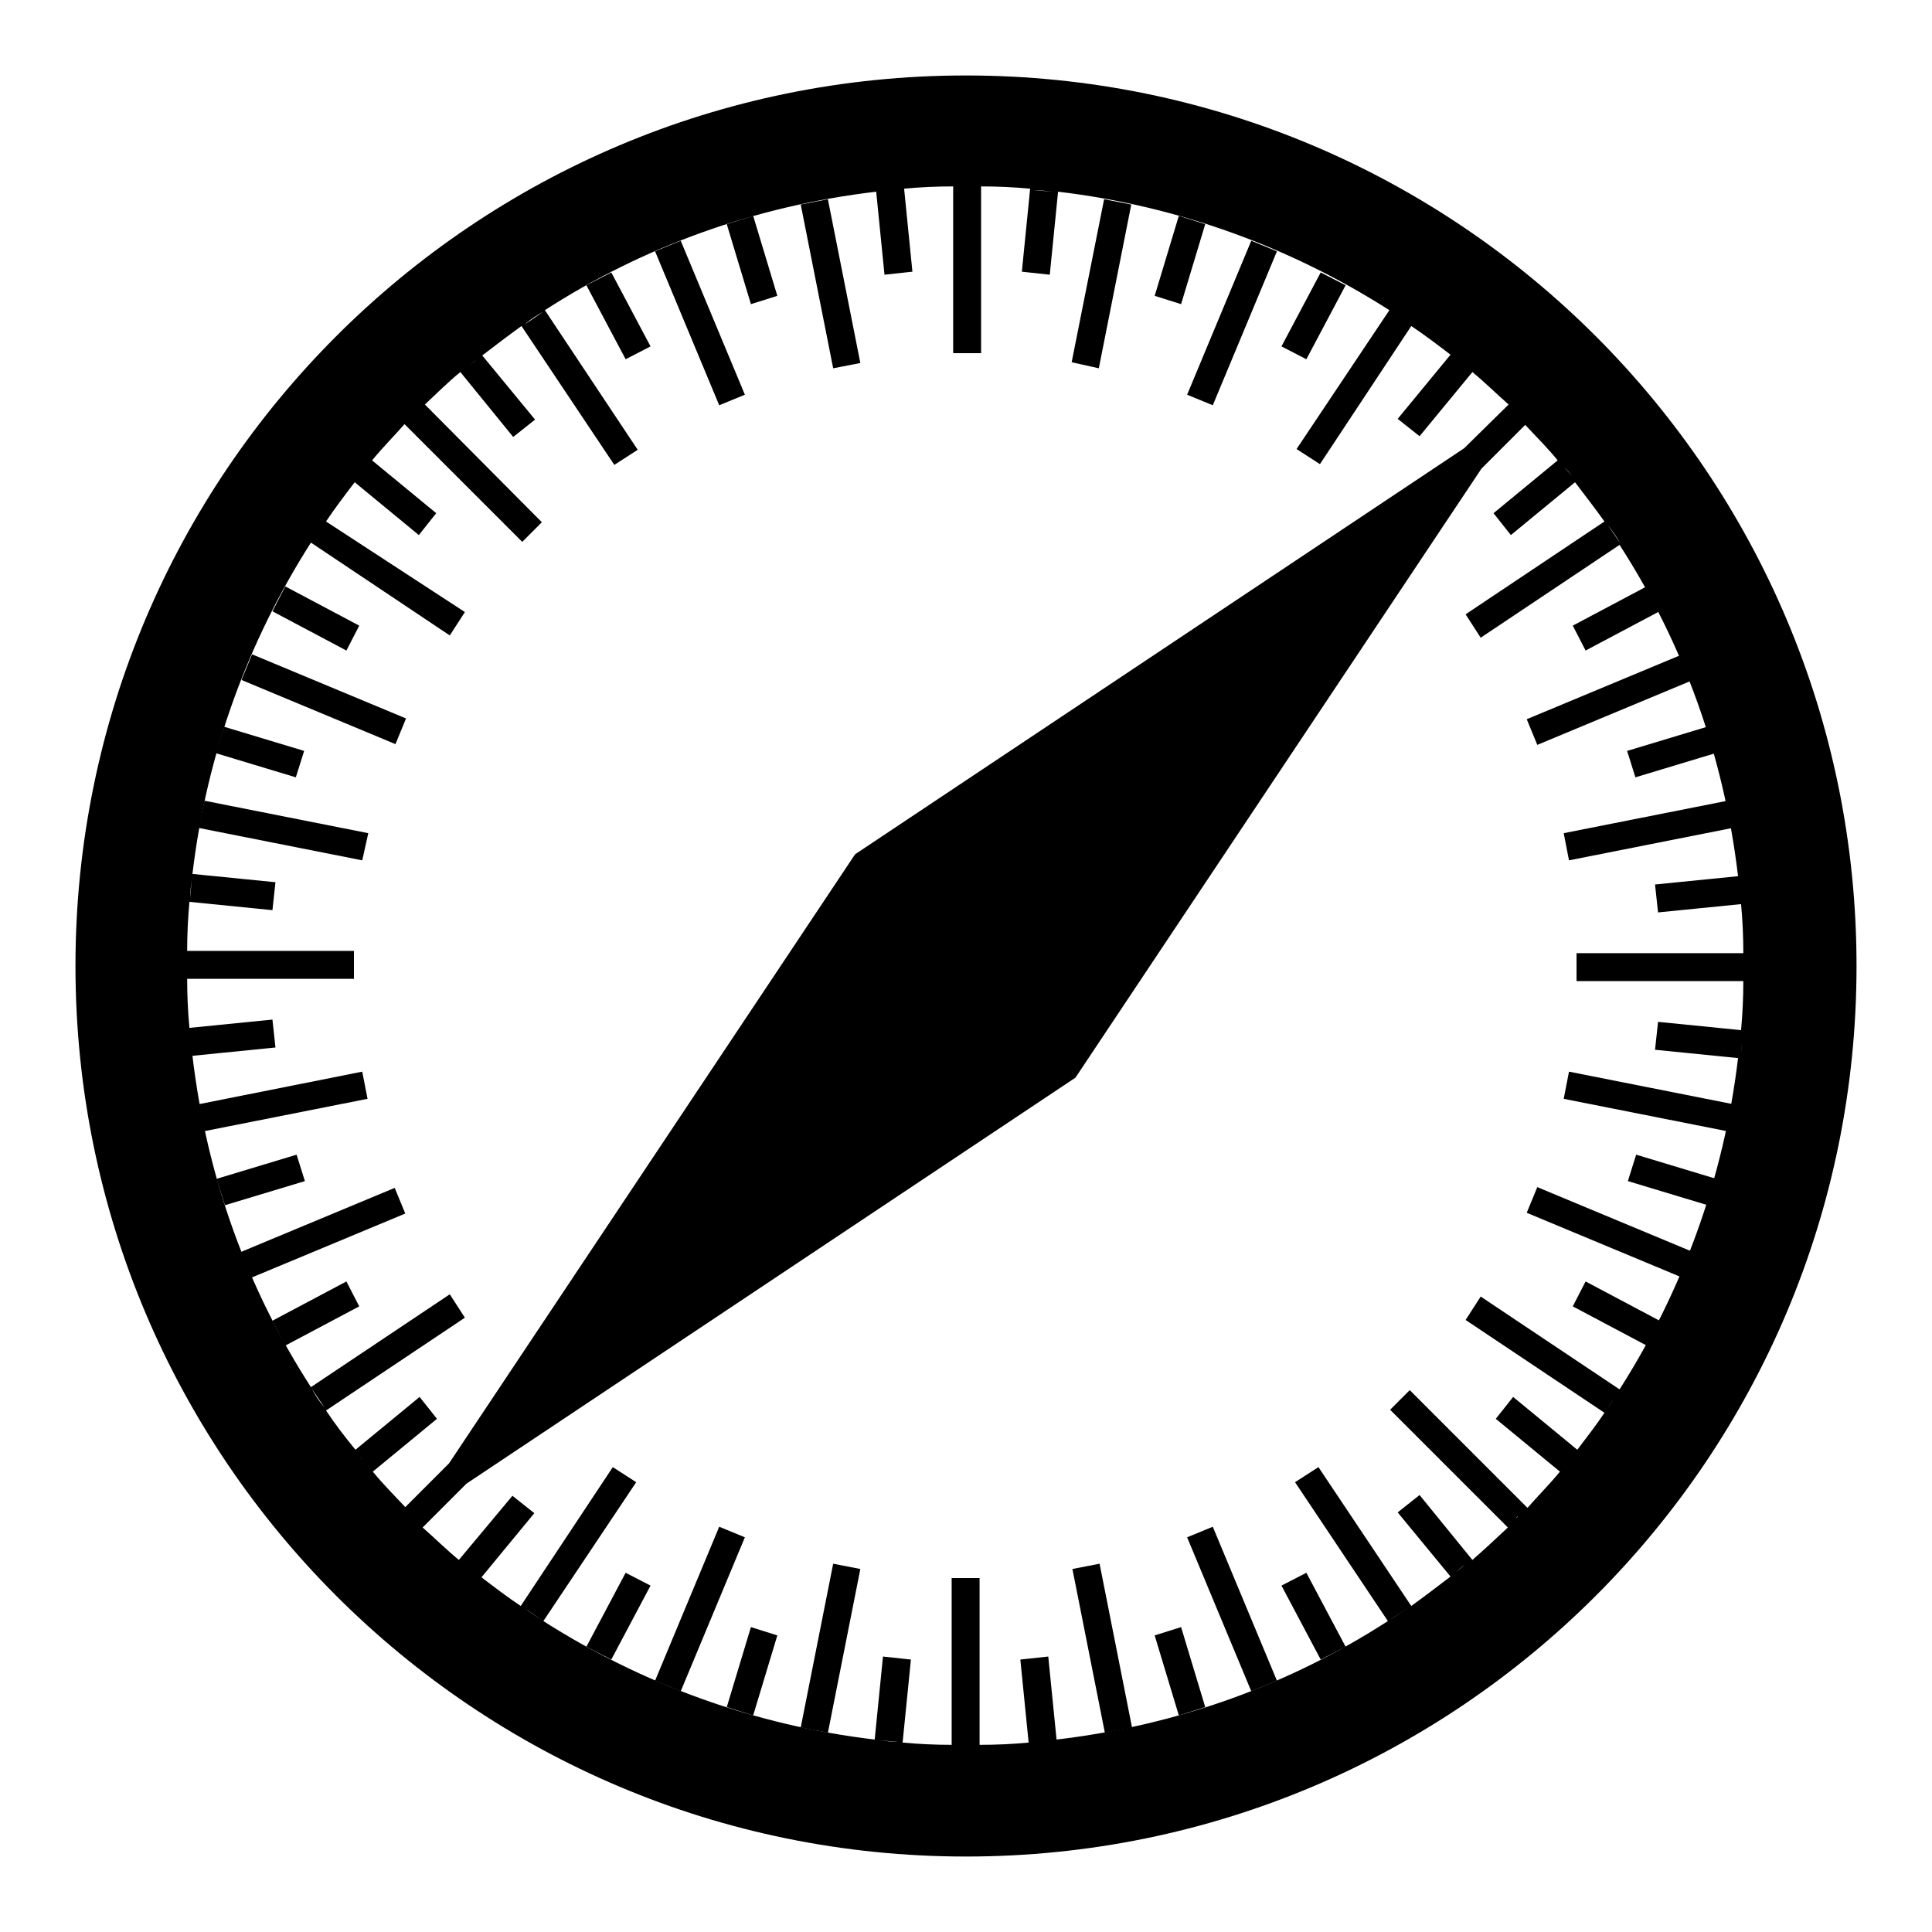 <?xml version="1.0" encoding="utf-8"?>
<!-- Svg Vector Icons : http://www.onlinewebfonts.com/icon -->
<!DOCTYPE svg PUBLIC "-//W3C//DTD SVG 1.1//EN" "http://www.w3.org/Graphics/SVG/1.1/DTD/svg11.dtd">
<svg version="1.1" xmlns="http://www.w3.org/2000/svg" xmlns:xlink="http://www.w3.org/1999/xlink" x="0px" y="0px" viewBox="0 0 256 256" enable-background="new 0 0 256 256" xml:space="preserve">
<g><g><path fill="#000000" d="M128,10C62.8,10,10,62.8,10,128c0,65.2,52.8,118,118,118c65.2,0,118-52.8,118-118C246,62.8,193.2,10,128,10z M230.9,119l-0.2-2.5C230.7,117.4,230.8,118.1,230.9,119z M214.7,72l-1.7-2.5C213.6,70.3,214.2,71.1,214.7,72z M208.3,63.1l-1-1.2C207.7,62.3,208,62.7,208.3,63.1z M194.1,48.6l-1.2-1C193.3,48,193.6,48.3,194.1,48.6z M186.5,42.9l-2.5-1.7C184.9,41.8,185.7,42.4,186.5,42.9z M139.5,25.4l-2.5-0.2C137.8,25.2,138.6,25.3,139.5,25.4z M119,25.1l-2.5,0.2C117.3,25.3,118.1,25.2,119,25.1z M72,41.3l-2.5,1.7C70.3,42.3,71.1,41.8,72,41.3z M63.1,47.7l-1.2,1C62.4,48.3,62.7,48,63.1,47.7z M48.6,61.9l-1,1.2C48,62.8,48.3,62.4,48.6,61.9z M42.9,69.5L41.2,72C41.8,71.1,42.4,70.3,42.9,69.5z M25.4,116.5l-0.2,2.5C25.2,118.2,25.3,117.4,25.4,116.5z M25.1,137l0.2,2.5C25.3,138.7,25.2,137.9,25.1,137z M41.3,184l1.7,2.5C42.3,185.7,41.8,184.9,41.3,184z M43.2,186.9l18.4-12.3l-2-3.1l-18.4,12.3c-8.4-13-13.8-27.8-15.7-43.9l11-1.1l-0.4-3.7l-11,1.1c-0.2-2.1-0.3-4.3-0.3-6.5h22.1v-3.7H24.8c0-2.2,0.1-4.3,0.3-6.5l11,1.1l0.4-3.7l-11-1.1c1.9-16,7.4-30.9,15.7-43.9l18.4,12.3l2-3.1L43.2,69.1c1.2-1.8,2.5-3.5,3.8-5.2l8.5,7l2.3-2.9l-8.5-7c1.4-1.7,2.9-3.2,4.3-4.8l15.6,15.6l2.6-2.6L56.3,53.6c1.6-1.5,3.1-3,4.7-4.3l7,8.6l2.9-2.3l-7-8.5c1.7-1.3,3.4-2.6,5.2-3.9l12.3,18.4l3.1-2L72.2,41.1c13-8.4,27.8-13.8,43.9-15.7l1.1,11l3.7-0.4l-1.1-11c2.1-0.2,4.3-0.3,6.5-0.3v22.1h3.7V24.7c2.2,0,4.3,0.1,6.5,0.3l-1.1,11l3.7,0.4l1.1-11c16,1.9,30.9,7.4,43.9,15.7l-12.3,18.4l3.1,2L187,43.2c1.8,1.2,3.5,2.5,5.2,3.8l-7,8.5l2.9,2.3l7-8.5c1.7,1.4,3.2,2.9,4.8,4.3l-5.9,5.8l-80.7,53.8l-53.8,80.7l-5.8,5.8c-1.5-1.6-3-3.1-4.3-4.7l8.5-7l-2.3-2.9l-8.5,7C45.7,190.4,44.4,188.7,43.2,186.9L43.2,186.9z M48.6,194.1c-0.3-0.4-0.7-0.8-1-1.2L48.6,194.1z M61.9,207.4l1.2,1C62.7,208,62.4,207.7,61.9,207.4z M69.5,213.1l2.5,1.7C71.1,214.2,70.3,213.7,69.5,213.1z M116.5,230.6l2.5,0.2C118.2,230.8,117.4,230.7,116.5,230.6z M137,230.9l2.5-0.2C138.7,230.7,137.9,230.8,137,230.9z M184.1,214.7l2.5-1.7C185.7,213.6,184.9,214.2,184.1,214.7z M192.9,208.3l1.2-1C193.7,207.7,193.3,208,192.9,208.3z M200.9,201.1l0.2-0.2C201.1,201,201,201.1,200.9,201.1z M207.4,194.1l1-1.2C208,193.2,207.7,193.6,207.4,194.1z M209,192.1l-8.5-7l-2.3,2.9l8.5,7c-1.4,1.7-2.9,3.2-4.3,4.8l-15.6-15.6l-2.6,2.6l15.6,15.6c-1.6,1.5-3.1,2.9-4.7,4.3l-7-8.6l-2.9,2.3l7,8.5c-1.7,1.3-3.4,2.6-5.2,3.9l-12.3-18.4l-3.1,2l12.3,18.4c-13,8.4-27.8,13.8-43.9,15.7l-1.1-11l-3.7,0.4l1.1,11c-2.1,0.2-4.3,0.3-6.5,0.3v-22.1h-3.7v22.1c-2.2,0-4.3-0.1-6.5-0.3l1.1-11l-3.7-0.4l-1.1,11c-16-1.9-30.9-7.4-43.9-15.7l12.3-18.4l-3.1-2l-12.2,18.4c-1.8-1.2-3.5-2.5-5.2-3.8l7-8.5l-2.9-2.3l-7.1,8.5c-1.7-1.4-3.2-2.9-4.8-4.3l5.8-5.8l80.7-53.8l53.8-80.7l5.8-5.8c1.5,1.6,3,3.1,4.3,4.7l-8.5,7l2.3,2.9l8.5-7c1.3,1.7,2.6,3.4,3.9,5.2l-18.4,12.3l2,3.1l18.4-12.3c8.4,13,13.8,27.8,15.7,43.9l-11,1.1l0.4,3.7l11-1.1c0.2,2.1,0.3,4.3,0.3,6.5h-22.1v3.7h22.1c0,2.2-0.1,4.3-0.3,6.5l-11-1.1l-0.4,3.7l11,1.1c-1.9,16-7.4,30.9-15.7,43.9l-18.4-12.3l-2,3.1l18.4,12.3C211.6,188.7,210.3,190.4,209,192.1z M230.9,137c-0.1,0.8-0.1,1.7-0.2,2.5L230.9,137z M214.7,184.1c-0.6,0.8-1.1,1.7-1.7,2.5L214.7,184.1z"/><path fill="#000000" d="M109.7,26.4l4.3,21.7l-3.6,0.7l-4.3-21.7L109.7,26.4z"/><path fill="#000000" d="M146.4,229.6l-4.3-21.7l3.6-0.7l4.3,21.7L146.4,229.6z"/><path fill="#000000" d="M99.8,28.6l3.2,10.6l-3.5,1.1l-3.2-10.6L99.8,28.6z"/><path fill="#000000" d="M156.2,227.3l-3.2-10.6l3.5-1.1l3.2,10.6L156.2,227.3z"/><path fill="#000000" d="M90.2,31.9l8.5,20.4l-3.4,1.4l-8.5-20.4L90.2,31.9z"/><path fill="#000000" d="M165.8,224.1l-8.5-20.4l3.4-1.4l8.5,20.4L165.8,224.1z"/><path fill="#000000" d="M77.7,37.8l3.3-1.7l5.2,9.8l-3.3,1.7L77.7,37.8z"/><path fill="#000000" d="M178.3,218.2l-3.3,1.7l-5.2-9.8l3.3-1.7L178.3,218.2z"/><path fill="#000000" d="M37.8,77.7l9.8,5.2l-1.7,3.3L36.1,81L37.8,77.7L37.8,77.7z"/><path fill="#000000" d="M218.2,178.3l-9.8-5.2l1.7-3.3l9.8,5.2L218.2,178.3z"/><path fill="#000000" d="M52.4,98.6l-20.4-8.5l1.4-3.4l20.4,8.5L52.4,98.6z"/><path fill="#000000" d="M203.7,157.3l20.4,8.5l-1.4,3.4l-20.4-8.5L203.7,157.3z"/><path fill="#000000" d="M29.7,96.3l10.6,3.2l-1.1,3.5l-10.6-3.2L29.7,96.3z"/><path fill="#000000" d="M226.3,159.7l-10.6-3.2l1.1-3.5l10.6,3.2L226.3,159.7z"/><path fill="#000000" d="M27.1,106.1l21.7,4.3L48,114l-21.7-4.3L27.1,106.1L27.1,106.1z"/><path fill="#000000" d="M228.9,149.9l-21.7-4.3l0.7-3.6l21.7,4.3L228.9,149.9z"/><path fill="#000000" d="M26.4,146.3L48,142l0.7,3.6l-21.7,4.3L26.4,146.3z"/><path fill="#000000" d="M229.6,109.7l-21.7,4.3l-0.7-3.6l21.7-4.3L229.6,109.7z"/><path fill="#000000" d="M28.7,156.2l10.6-3.2l1.1,3.5l-10.6,3.2L28.7,156.2L28.7,156.2z"/><path fill="#000000" d="M227.3,99.8l-10.6,3.2l-1.1-3.5l10.6-3.2L227.3,99.8z"/><path fill="#000000" d="M33.3,169.3l-1.4-3.4l20.4-8.5l1.4,3.4L33.3,169.3z"/><path fill="#000000" d="M222.7,86.8l1.4,3.4l-20.4,8.5l-1.4-3.4L222.7,86.8z"/><path fill="#000000" d="M37.8,178.3l-1.7-3.3l9.8-5.2l1.7,3.3L37.8,178.3z"/><path fill="#000000" d="M218.2,77.7l1.7,3.3l-9.8,5.2l-1.7-3.3L218.2,77.7z"/><path fill="#000000" d="M81,219.9l-3.3-1.7l5.2-9.8l3.3,1.7L81,219.9z"/><path fill="#000000" d="M175,36.1l3.3,1.7l-5.2,9.8l-3.3-1.7L175,36.1z"/><path fill="#000000" d="M86.8,222.7l8.5-20.4l3.4,1.4l-8.5,20.4L86.8,222.7z"/><path fill="#000000" d="M169.2,33.3l-8.5,20.4l-3.4-1.4l8.5-20.4L169.2,33.3z"/><path fill="#000000" d="M99.8,227.3l-3.5-1.1l3.2-10.6l3.5,1.1L99.8,227.3z"/><path fill="#000000" d="M156.2,28.6l3.5,1.1l-3.2,10.6l-3.5-1.1L156.2,28.6z"/><path fill="#000000" d="M109.7,229.6l-3.6-0.7l4.3-21.7l3.6,0.7L109.7,229.6z"/><path fill="#000000" d="M146.3,26.4l3.6,0.7l-4.3,21.7L142,48L146.3,26.4z"/></g></g>
</svg>